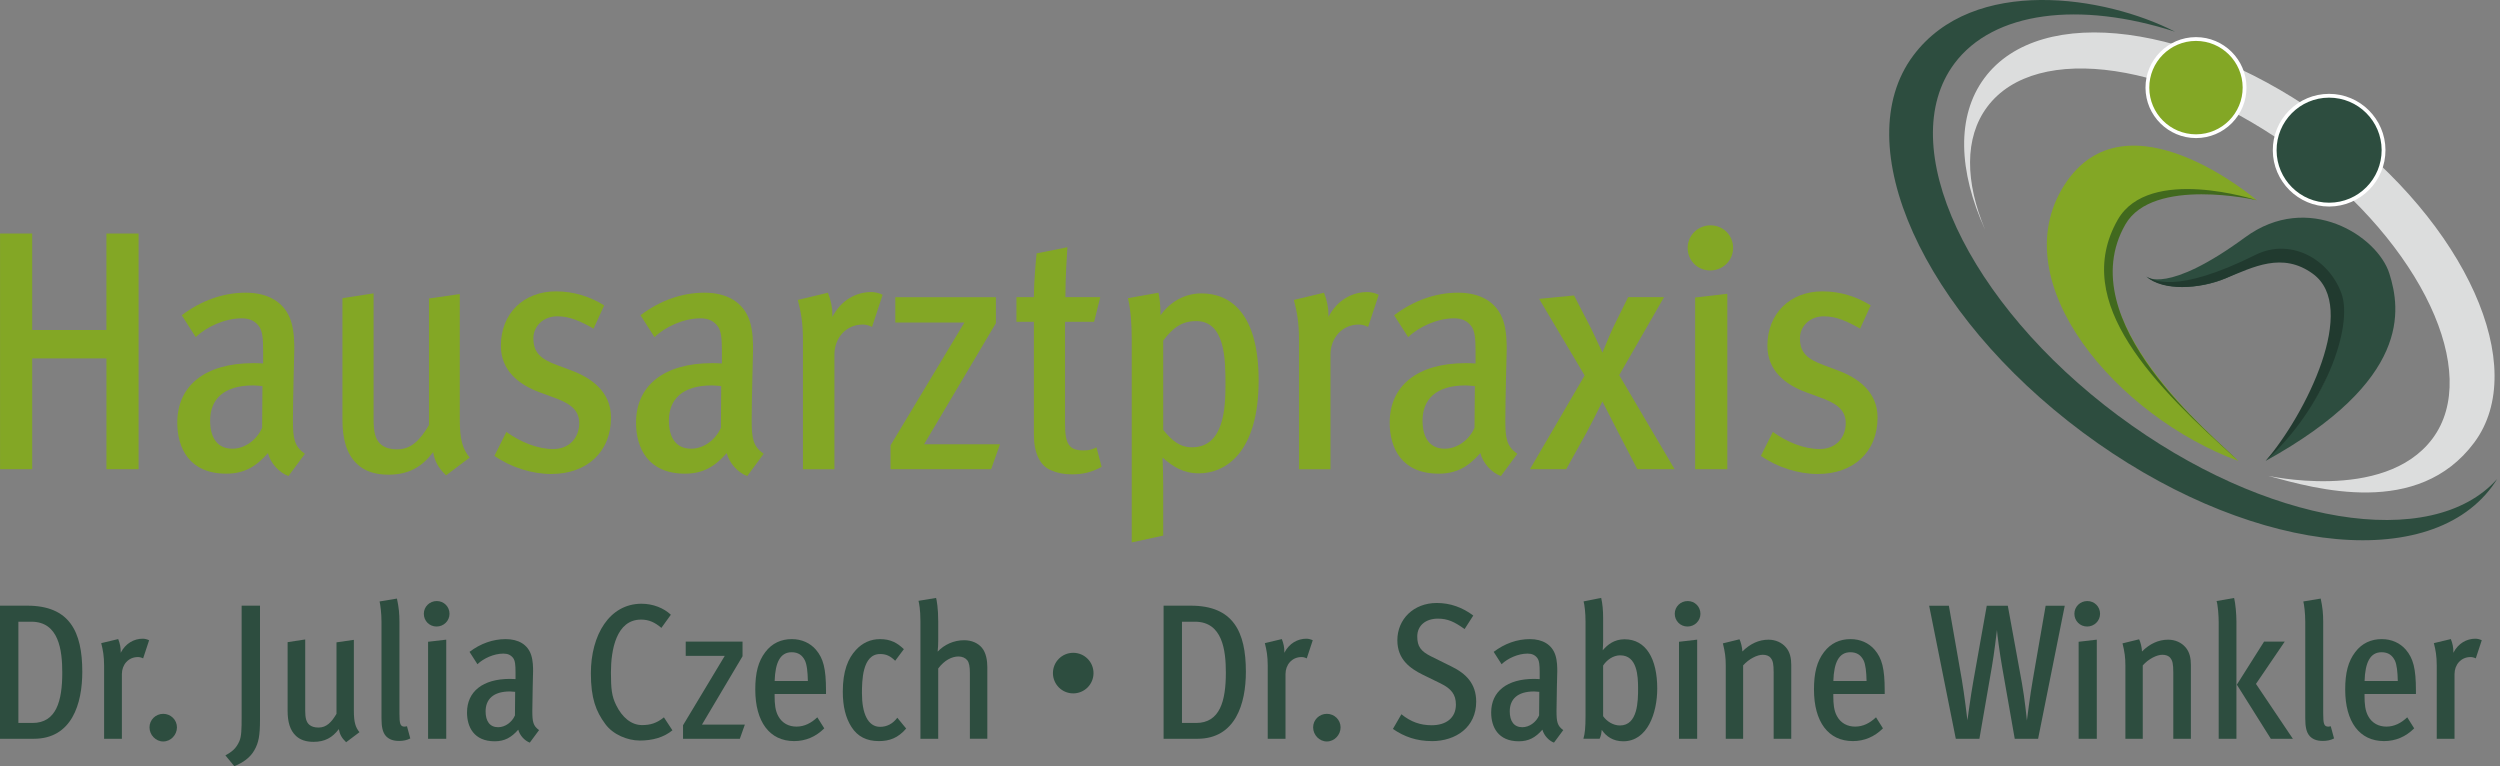 <?xml version="1.0" encoding="UTF-8"?>
<svg id="Ebene_1" data-name="Ebene 1" xmlns="http://www.w3.org/2000/svg" viewBox="0 0 659.23 202.04">
  <rect x="0" y="0" width="659.23" height="202.04" fill="#808080" stroke="none"/>
  <defs>
    <style>
      .cls-1 {
        fill: #2d4d3f;
      }

      .cls-1, .cls-2, .cls-3, .cls-4, .cls-5, .cls-6 {
        stroke-width: 0px;
      }

      .cls-2 {
        fill: #83a725;
      }

      .cls-3 {
        fill: #41691e;
      }

      .cls-4 {
        fill: #213a2f;
      }

      .cls-5 {
        fill: #dcdddd;
      }

      .cls-6 {
        fill: #fff;
      }
    </style>
  </defs>
  <g>
    <path class="cls-2" d="m28.07,123.73v-29.23H8.49v29.23H.01v-62.15h8.48v25.44h19.57v-25.44h8.48v62.15h-8.48Z"/>
    <path class="cls-2" d="m76.06,125.53c-2.43-.9-4.69-3.34-5.41-6.04-3.25,3.7-6.4,5.41-11,5.41-9.74,0-12.9-6.76-12.9-13.44,0-9.83,7.4-15.7,20.02-15.7.9,0,1.26,0,2.62.09v-3.25c0-3.34-.18-5.41-1.17-6.67-1.08-1.35-2.44-1.99-4.51-1.99-4.42,0-9.29,2.25-12.09,4.96l-3.7-5.77c5.14-3.88,10.91-5.95,16.87-5.95s10.28,2.53,11.91,7.4c.9,2.71.9,5.95.9,7.58,0,.18-.36,13.62-.36,18.58s.36,6.94,3.16,8.93l-4.33,5.86Zm-6.85-23.72c-.99-.09-2.07-.18-2.44-.18-7.85,0-11.36,3.7-11.36,9.29,0,4.6,1.98,7.4,5.86,7.4,3.25,0,6.4-2.25,7.85-5.5l.09-11Z"/>
    <path class="cls-2" d="m117.64,125.35c-2.17-2.08-2.98-3.7-3.43-6.13-2.98,3.97-6.49,5.95-11.82,5.95-3.43,0-6.22-.9-8.21-2.8-2.8-2.61-3.88-6.58-3.88-11.73v-32.02l8.21-1.26v33.19c0,3.34.45,5.41,1.98,6.68.99.81,2.35,1.26,4.24,1.26,3.7,0,6.04-2.43,8.39-6.41v-33.37l8.12-1.17v33.1c0,5.41.81,7.85,2.62,10.01l-6.22,4.69Z"/>
    <path class="cls-2" d="m145.43,124.99c-5.14,0-10.64-1.71-15.06-4.78l3.16-6.31c3.79,2.71,8.21,4.51,12.36,4.51s6.85-2.89,6.85-6.85-3.25-5.5-7.04-6.86l-3.43-1.26c-5.59-2.08-10.19-5.77-10.19-12.27,0-8.48,5.95-14.34,14.52-14.34,4.78,0,9.11,1.44,12.72,3.7l-2.8,6.13c-3.34-1.9-6.22-3.25-9.56-3.25-3.79,0-6.31,2.71-6.31,5.77,0,3.79,1.89,5.5,6.31,7.12l3.61,1.35c5.14,1.89,10.55,5.5,10.55,12.45,0,9.11-6.4,14.88-15.69,14.88Z"/>
    <path class="cls-2" d="m197.03,125.53c-2.43-.9-4.69-3.34-5.41-6.04-3.25,3.7-6.4,5.41-11,5.41-9.74,0-12.9-6.76-12.9-13.44,0-9.83,7.4-15.7,20.02-15.7.9,0,1.26,0,2.62.09v-3.25c0-3.34-.18-5.41-1.17-6.67-1.08-1.35-2.44-1.99-4.51-1.99-4.42,0-9.29,2.25-12.09,4.96l-3.7-5.77c5.14-3.88,10.91-5.95,16.87-5.95s10.28,2.53,11.91,7.4c.9,2.71.9,5.95.9,7.58,0,.18-.36,13.62-.36,18.58s.36,6.94,3.16,8.93l-4.33,5.86Zm-6.85-23.72c-.99-.09-2.07-.18-2.44-.18-7.85,0-11.36,3.7-11.36,9.29,0,4.6,1.98,7.4,5.86,7.4,3.25,0,6.4-2.25,7.85-5.5l.09-11Z"/>
    <path class="cls-2" d="m229.96,86.21c-.9-.45-1.71-.63-2.44-.63-4.51,0-7.49,3.61-7.49,7.94v30.22h-8.3v-34.1c0-4.6-.54-7.4-1.35-10.55l7.94-1.9c.81,2.08,1.17,3.88,1.17,5.77v.63c2.25-4.42,6.22-6.58,10.28-6.58.9,0,2.08.27,2.98.72l-2.8,8.48Z"/>
    <path class="cls-2" d="m261.35,123.73h-26.52v-6.31l19.48-32.38h-18.22v-6.67h26.52v6.85l-18.94,31.93h20.02l-2.34,6.58Z"/>
    <path class="cls-2" d="m282.64,125.08c-2.17,0-3.88-.36-5.5-1.08-2.89-1.17-4.51-4.51-4.51-9.38v-29.77h-4.6v-6.49h4.6c0-4.42.63-10.73.72-11.55l8.12-1.62c-.09,1.44-.54,7.67-.54,13.17h9.2l-1.62,6.49h-7.67v26.88c0,5.41,1.08,7.04,4.87,7.04,1.62,0,2.34-.27,3.43-.81l1.35,5.14c-2.62,1.44-4.96,1.98-7.85,1.98Z"/>
    <path class="cls-2" d="m316.11,124.81c-4.06,0-6.76-1.71-9.56-4.15.09,1.71.18,5.05.18,7.13v13.44l-8.3,1.8v-53.67c0-3.97-.27-7.58-.99-10.73l8.03-1.44c.27,1.17.54,3.25.54,5.23v.72c2.62-3.61,6.4-5.77,10.82-5.77,7.67,0,15.06,5.32,15.06,22.91,0,19.12-8.75,24.54-15.78,24.54Zm-.72-40.14c-3.79,0-6.13,1.8-8.66,5.14v23.54c2.34,2.89,4.42,4.6,7.58,4.6,8.48,0,8.84-10.46,8.84-16.6,0-6.67-.09-16.69-7.76-16.69Z"/>
    <path class="cls-2" d="m360.76,86.21c-.9-.45-1.71-.63-2.43-.63-4.51,0-7.49,3.61-7.49,7.94v30.22h-8.3v-34.1c0-4.6-.54-7.4-1.35-10.55l7.94-1.9c.81,2.08,1.17,3.88,1.17,5.77v.63c2.25-4.42,6.22-6.58,10.28-6.58.9,0,2.08.27,2.98.72l-2.8,8.48Z"/>
    <path class="cls-2" d="m395.76,125.53c-2.43-.9-4.69-3.34-5.41-6.04-3.25,3.7-6.4,5.41-11,5.41-9.74,0-12.9-6.76-12.9-13.44,0-9.83,7.4-15.7,20.02-15.7.9,0,1.26,0,2.62.09v-3.25c0-3.34-.18-5.41-1.17-6.67-1.08-1.35-2.44-1.99-4.51-1.99-4.42,0-9.29,2.25-12.09,4.96l-3.7-5.77c5.14-3.88,10.91-5.95,16.87-5.95s10.28,2.53,11.91,7.4c.9,2.71.9,5.95.9,7.58,0,.18-.36,13.62-.36,18.58s.36,6.94,3.16,8.93l-4.33,5.86Zm-6.85-23.72c-.99-.09-2.08-.18-2.44-.18-7.85,0-11.36,3.7-11.36,9.29,0,4.6,1.98,7.4,5.86,7.4,3.25,0,6.41-2.25,7.85-5.5l.09-11Z"/>
    <path class="cls-2" d="m431.75,123.73l-5.05-9.74c-1.35-2.71-2.8-5.41-4.15-8.12-1.08,2.17-3.25,6.49-4.15,8.12l-5.41,9.74h-9.56l14.43-24.72-12-20.2,9.2-.9,4.15,8.03c.54.99,1.98,4.15,3.34,7.04.99-2.44,2.61-6.31,3.16-7.31l3.61-7.31h9.47l-11.82,20.56,14.61,24.81h-9.83Z"/>
    <path class="cls-2" d="m450.97,71.32c-3.34,0-5.95-2.62-5.95-5.95s2.71-5.95,6.04-5.95,5.95,2.62,5.95,5.95-2.71,5.95-6.04,5.95Zm-3.97,52.41v-45.28l8.48-.99v46.27h-8.48Z"/>
    <path class="cls-2" d="m479.39,124.99c-5.14,0-10.64-1.71-15.06-4.78l3.16-6.31c3.79,2.71,8.21,4.51,12.36,4.51s6.86-2.89,6.86-6.85-3.25-5.5-7.04-6.86l-3.43-1.26c-5.59-2.08-10.19-5.77-10.19-12.27,0-8.48,5.95-14.34,14.52-14.34,4.78,0,9.11,1.44,12.72,3.7l-2.79,6.13c-3.34-1.9-6.23-3.25-9.56-3.25-3.79,0-6.31,2.71-6.31,5.77,0,3.79,1.89,5.5,6.31,7.12l3.61,1.35c5.14,1.89,10.55,5.5,10.55,12.45,0,9.11-6.4,14.88-15.69,14.88Z"/>
  </g>
  <g>
    <path class="cls-1" d="m8.92,194.81H0v-35.1h7.18c11.16,0,14.52,6.83,14.52,17.42,0,8.46-2.75,17.68-12.79,17.68Zm-.66-30.87h-3.41v26.7h3.72c6.27,0,7.85-5.76,7.85-13.25,0-5.91-.87-13.45-8.15-13.45Z"/>
    <path class="cls-1" d="m37.75,173.61c-.51-.25-.97-.35-1.38-.35-2.55,0-4.23,2.04-4.23,4.48v17.07h-4.69v-19.26c0-2.6-.31-4.18-.76-5.96l4.48-1.07c.46,1.17.66,2.19.66,3.26v.36c1.27-2.5,3.52-3.72,5.81-3.72.51,0,1.17.15,1.68.41l-1.58,4.79Z"/>
    <path class="cls-1" d="m43.04,195.52c-1.99,0-3.62-1.73-3.62-3.72s1.63-3.57,3.62-3.57,3.62,1.58,3.62,3.57-1.63,3.72-3.62,3.72Z"/>
    <path class="cls-1" d="m68.56,189.81c0,4.13-.36,6.06-1.48,8-1.12,1.99-3.01,3.31-5.3,4.23l-2.34-2.85c1.73-.97,2.8-1.78,3.67-3.72.56-1.27.61-3.11.61-6.62v-29.14h4.84v30.11Z"/>
    <path class="cls-1" d="m91.28,195.73c-1.22-1.17-1.68-2.09-1.94-3.47-1.68,2.24-3.67,3.36-6.67,3.36-1.94,0-3.52-.51-4.64-1.58-1.58-1.48-2.19-3.72-2.19-6.62v-18.09l4.64-.71v18.75c0,1.88.25,3.06,1.12,3.77.56.46,1.32.71,2.39.71,2.09,0,3.41-1.37,4.74-3.62v-18.85l4.58-.66v18.7c0,3.06.46,4.43,1.48,5.65l-3.52,2.65Z"/>
    <path class="cls-1" d="m105.13,195.37c-1.53,0-2.6-.46-3.36-1.27-.87-.97-1.17-2.44-1.17-4.63v-25.42c0-2.4-.31-4.64-.51-5.45l4.58-.76c.51,2.34.66,4.03.66,6.16v24.15c0,2.7.2,3.46,1.38,3.46.1,0,.36-.05.61-.1l.87,3.21c-.92.46-1.78.66-3.06.66Z"/>
    <path class="cls-1" d="m115.12,165.21c-1.89,0-3.36-1.48-3.36-3.36s1.53-3.36,3.41-3.36,3.36,1.48,3.36,3.36-1.53,3.36-3.41,3.36Zm-2.24,29.6v-25.58l4.79-.56v26.14h-4.79Z"/>
    <path class="cls-1" d="m139.72,195.83c-1.38-.51-2.65-1.89-3.06-3.42-1.84,2.09-3.62,3.06-6.22,3.06-5.5,0-7.29-3.82-7.29-7.59,0-5.55,4.18-8.86,11.31-8.86.51,0,.71,0,1.48.05v-1.83c0-1.88-.1-3.06-.66-3.77-.61-.76-1.38-1.12-2.55-1.12-2.5,0-5.25,1.27-6.83,2.8l-2.09-3.26c2.9-2.19,6.16-3.36,9.53-3.36s5.81,1.43,6.72,4.18c.51,1.53.51,3.36.51,4.28,0,.1-.2,7.69-.2,10.49s.2,3.93,1.78,5.04l-2.45,3.31Zm-3.87-13.4c-.56-.05-1.17-.1-1.38-.1-4.43,0-6.42,2.09-6.42,5.25,0,2.6,1.12,4.18,3.31,4.18,1.83,0,3.62-1.27,4.43-3.11l.05-6.21Z"/>
    <path class="cls-1" d="m168.65,195.27c-3.11,0-6.98-1.53-9.02-4.33-2.5-3.36-3.82-6.83-3.82-13.4,0-10.09,4.89-18.34,13.35-18.34,3.01,0,5.86,1.12,7.74,2.9l-2.5,3.47c-1.68-1.43-3.26-2.19-5.35-2.19-6.57,0-7.95,8.05-7.95,13.91,0,4.33.2,6.27,1.38,8.66,1.58,3.21,3.97,5.25,6.83,5.25,2.19,0,3.87-.51,5.76-2.04l2.24,3.42c-2.29,1.88-5.25,2.7-8.66,2.7Z"/>
    <path class="cls-1" d="m195.09,194.81h-14.98v-3.57l11-18.29h-10.29v-3.77h14.98v3.87l-10.7,18.03h11.31l-1.32,3.72Z"/>
    <path class="cls-1" d="m204.26,182.99v.56c0,2.04.15,3.82.97,5.3,1.02,1.88,2.8,2.75,4.79,2.75,2.09,0,3.87-.92,5.5-2.45l1.83,2.91c-2.24,2.24-4.94,3.36-7.95,3.36-6.47,0-10.24-5.09-10.24-13.6,0-4.38.76-7.39,2.65-9.88,1.78-2.34,4.18-3.41,6.98-3.41,2.6,0,4.84,1.02,6.37,2.8,1.94,2.29,2.65,4.94,2.65,10.8v.87h-13.55Zm7.95-8.91c-.66-1.27-1.68-2.09-3.46-2.09-3.01,0-4.33,2.7-4.48,7.59h8.76c-.05-2.39-.25-4.38-.82-5.5Z"/>
    <path class="cls-1" d="m231.76,195.42c-3.21,0-5.6-1.17-7.23-3.72-1.53-2.39-2.29-5.4-2.29-9.32,0-5.45,1.38-8.76,3.46-11,1.73-1.88,3.87-2.85,6.37-2.85,2.8,0,4.58,1.02,6.27,2.65l-2.29,3.06c-1.27-1.27-2.39-1.78-3.97-1.78-4.74,0-4.79,7.18-4.79,10.39,0,5.2,1.53,8.81,4.79,8.81,1.73,0,3.31-.76,4.53-2.4l2.34,2.85c-2.14,2.5-4.43,3.31-7.18,3.31Z"/>
    <path class="cls-1" d="m255.75,194.81v-17.37c0-1.68-.2-2.75-.71-3.36-.51-.61-1.32-.97-2.29-.97-1.68,0-3.67.92-5.35,3.16v18.54h-4.69v-30.98c0-3.06-.36-4.84-.51-5.4l4.64-.76c.15.56.56,2.65.56,6.16v5.09c0,1.12-.05,1.89-.15,2.91,1.73-1.83,4.23-3.01,6.98-3.01,1.99,0,3.67.76,4.69,1.99,1.12,1.32,1.43,3.41,1.43,5.09v18.9h-4.58Z"/>
    <path class="cls-1" d="m277.65,177.49c0-2.96,2.39-5.35,5.35-5.35s5.35,2.39,5.35,5.35-2.39,5.35-5.35,5.35-5.35-2.39-5.35-5.35Z"/>
    <path class="cls-1" d="m315.75,194.81h-8.92v-35.1h7.18c11.16,0,14.52,6.83,14.52,17.42,0,8.46-2.75,17.68-12.79,17.68Zm-.66-30.87h-3.41v26.7h3.72c6.27,0,7.85-5.76,7.85-13.25,0-5.91-.87-13.45-8.15-13.45Z"/>
    <path class="cls-1" d="m344.58,173.61c-.51-.25-.97-.35-1.37-.35-2.55,0-4.23,2.04-4.23,4.48v17.07h-4.69v-19.26c0-2.6-.31-4.18-.76-5.96l4.48-1.07c.46,1.17.66,2.19.66,3.26v.36c1.27-2.5,3.52-3.72,5.81-3.72.51,0,1.17.15,1.68.41l-1.58,4.79Z"/>
    <path class="cls-1" d="m349.88,195.52c-1.99,0-3.62-1.73-3.62-3.72s1.63-3.57,3.62-3.57,3.62,1.58,3.62,3.57-1.63,3.72-3.62,3.72Z"/>
    <path class="cls-1" d="m377.54,195.42c-3.92,0-7.23-1.12-10.24-3.21l2.24-3.87c2.44,1.99,4.94,2.9,8,2.9,3.72,0,6.37-1.88,6.37-5.45,0-2.65-1.22-4.18-3.98-5.55l-4.79-2.34c-3.26-1.63-6.67-3.97-6.67-9.07,0-5.55,4.28-9.83,10.39-9.83,3.57,0,6.78,1.17,9.63,3.31l-2.29,3.57c-2.7-1.94-4.48-2.75-7.03-2.75-3.31,0-5.45,1.88-5.45,4.69,0,2.65.92,3.92,3.72,5.3l5.35,2.65c3.82,1.88,6.47,4.53,6.47,9.27,0,6.67-5.3,10.39-11.72,10.39Z"/>
    <path class="cls-1" d="m409.78,195.83c-1.37-.51-2.65-1.89-3.06-3.42-1.84,2.09-3.62,3.06-6.22,3.06-5.5,0-7.29-3.82-7.29-7.59,0-5.55,4.18-8.86,11.31-8.86.51,0,.71,0,1.48.05v-1.83c0-1.88-.1-3.06-.66-3.77-.61-.76-1.38-1.12-2.55-1.12-2.5,0-5.25,1.27-6.83,2.8l-2.09-3.26c2.9-2.19,6.16-3.36,9.53-3.36s5.81,1.43,6.73,4.18c.51,1.53.51,3.36.51,4.28,0,.1-.2,7.69-.2,10.49s.2,3.93,1.78,5.04l-2.45,3.31Zm-3.87-13.4c-.56-.05-1.17-.1-1.38-.1-4.43,0-6.42,2.09-6.42,5.25,0,2.6,1.12,4.18,3.31,4.18,1.83,0,3.62-1.27,4.43-3.11l.05-6.21Z"/>
    <path class="cls-1" d="m428.02,195.47c-2.65,0-4.48-1.27-5.65-3.01-.1.92-.15,1.43-.56,2.34h-4.28c.41-1.38.56-2.96.56-6.06v-24.86c0-2.29-.25-4.33-.51-5.3l4.64-.92c.35,1.58.51,3.16.51,5.25v6.22c0,.87-.05,1.32-.1,2.34,1.27-1.48,3.01-2.9,5.76-2.9,5.65,0,8.61,5.14,8.61,12.99,0,6.42-2.55,13.91-8.97,13.91Zm-.76-22.67c-1.88,0-3.57,1.22-4.53,2.7v13.35c.97,1.38,2.65,2.45,4.43,2.45,4.74,0,4.79-6.47,4.79-9.78s-.25-8.71-4.69-8.71Z"/>
    <path class="cls-1" d="m444.98,165.21c-1.88,0-3.36-1.48-3.36-3.36s1.53-3.36,3.41-3.36,3.36,1.48,3.36,3.36-1.53,3.36-3.41,3.36Zm-2.24,29.6v-25.58l4.79-.56v26.14h-4.79Z"/>
    <path class="cls-1" d="m467.7,194.81v-17.42c0-2.34-.2-3.16-.76-3.87-.46-.61-1.22-.86-2.14-.86-1.43,0-3.62,1.07-5.15,2.8v19.36h-4.58v-19.26c0-2.24-.2-3.62-.76-5.91l4.38-1.07c.35.71.71,2.04.76,3.21,2.04-2.04,4.38-3.11,6.88-3.11,1.89,0,3.52.76,4.58,1.99,1.12,1.27,1.43,2.95,1.43,4.63v19.51h-4.63Z"/>
    <path class="cls-1" d="m483.43,182.99v.56c0,2.04.15,3.82.97,5.3,1.02,1.88,2.8,2.75,4.79,2.75,2.09,0,3.87-.92,5.5-2.45l1.83,2.91c-2.24,2.24-4.94,3.36-7.95,3.36-6.47,0-10.24-5.09-10.24-13.6,0-4.38.76-7.39,2.65-9.88,1.78-2.34,4.18-3.41,6.98-3.41,2.6,0,4.84,1.02,6.37,2.8,1.94,2.29,2.65,4.94,2.65,10.8v.87h-13.55Zm7.95-8.91c-.66-1.27-1.68-2.09-3.46-2.09-3.01,0-4.33,2.7-4.48,7.59h8.76c-.05-2.39-.25-4.38-.81-5.5Z"/>
    <path class="cls-1" d="m537.43,194.81h-6.16l-3.31-18.85c-.71-4.03-1.32-8.81-1.38-9.83-.1.86-.76,6.37-1.32,9.58l-3.31,19.11h-6.22l-7.03-35.1h5.2l3.41,19.46c.66,3.82,1.43,10.29,1.48,10.75.05-.3.92-6.83,1.53-10.14l3.57-20.07h5.55l3.72,20.38c.76,4.18,1.27,9.48,1.32,9.88.05-.31.81-6.57,1.58-10.9l3.36-19.36h5.04l-7.03,35.1Z"/>
    <path class="cls-1" d="m550.36,165.21c-1.88,0-3.36-1.48-3.36-3.36s1.53-3.36,3.41-3.36,3.36,1.48,3.36,3.36-1.53,3.36-3.41,3.36Zm-2.24,29.6v-25.58l4.79-.56v26.14h-4.79Z"/>
    <path class="cls-1" d="m573.08,194.81v-17.42c0-2.34-.2-3.16-.76-3.87-.46-.61-1.22-.86-2.14-.86-1.43,0-3.62,1.07-5.15,2.8v19.36h-4.58v-19.26c0-2.24-.2-3.62-.76-5.91l4.38-1.07c.35.71.71,2.04.76,3.21,2.04-2.04,4.38-3.11,6.88-3.11,1.89,0,3.52.76,4.58,1.99,1.12,1.27,1.43,2.95,1.43,4.63v19.51h-4.63Z"/>
    <path class="cls-1" d="m585.05,194.81v-30.77c0-1.58-.2-4.48-.56-5.55l4.63-.81c.36,1.48.61,4.23.61,6.27v30.87h-4.69Zm13.75,0l-8.96-14.27,7.18-11.36h5.45l-7.59,11.16,9.73,14.47h-5.81Z"/>
    <path class="cls-1" d="m612.41,195.37c-1.53,0-2.6-.46-3.36-1.27-.87-.97-1.17-2.44-1.17-4.63v-25.42c0-2.4-.3-4.64-.51-5.45l4.58-.76c.51,2.34.66,4.03.66,6.16v24.15c0,2.7.2,3.46,1.38,3.46.1,0,.36-.05.61-.1l.87,3.21c-.92.46-1.78.66-3.06.66Z"/>
    <path class="cls-1" d="m623.51,182.99v.56c0,2.04.15,3.82.97,5.3,1.02,1.88,2.8,2.75,4.79,2.75,2.09,0,3.87-.92,5.5-2.45l1.83,2.91c-2.24,2.24-4.94,3.36-7.95,3.36-6.47,0-10.24-5.09-10.24-13.6,0-4.38.76-7.39,2.65-9.88,1.78-2.34,4.18-3.41,6.98-3.41,2.6,0,4.84,1.02,6.37,2.8,1.94,2.29,2.65,4.94,2.65,10.8v.87h-13.55Zm7.95-8.91c-.66-1.27-1.68-2.09-3.46-2.09-3.01,0-4.33,2.7-4.48,7.59h8.76c-.05-2.39-.25-4.38-.81-5.5Z"/>
    <path class="cls-1" d="m652.85,173.61c-.51-.25-.97-.35-1.38-.35-2.55,0-4.23,2.04-4.23,4.48v17.07h-4.69v-19.26c0-2.6-.3-4.18-.76-5.96l4.48-1.07c.46,1.17.66,2.19.66,3.26v.36c1.27-2.5,3.51-3.72,5.81-3.72.51,0,1.17.15,1.68.41l-1.58,4.79Z"/>
  </g>
  <g>
    <path class="cls-1" d="m558.61,109.65c-39.95-29.74-59.32-71.32-43.27-92.87,10.29-13.82,33.04-16.55,58.2-8.42-18.37-9.45-53.2-14.96-69.06,6.34-17.46,23.46,2.55,67.91,44.69,99.29,42.15,31.38,90.47,37.81,107.94,14.35.49-.66.94-1.34,1.37-2.03-17.23,19.29-61.11,12.19-99.87-16.67Z"/>
    <path class="cls-2" d="m595.09,52.79s-34.5-29.61-50.81-3.88c-16.3,25.72,14.12,60.99,45.98,72.65-6.7-6.64-44.9-37.89-30.29-63.41,7.26-12.68,35.12-5.35,35.12-5.35Z"/>
    <path class="cls-3" d="m595.09,52.79s-28.42-9.29-36.66,5.16c-12.5,21.93,9.81,43.86,31.82,63.61-6.7-6.64-44.43-36.84-29.81-62.37,7.26-12.68,34.64-6.4,34.64-6.4Z"/>
    <path class="cls-1" d="m565.93,72.93s5.35,4.86,26.12-10.37c16.55-12.14,34.87-.37,38.01,9.58,2.99,9.5,5.77,28.19-32.62,49.39,11.23-12.36,26.37-29.64,14.15-48.8-6.2-9.72-17.45-2.49-24.62.62-7.17,3.11-16.65,3.16-21.04-.42Z"/>
    <path class="cls-4" d="m565.96,72.92c1.67.83,7.47,4.91,28.83-5.73,8.91-4.44,19.13.75,22.6,10.09,3.3,8.87-4.55,30.4-19.95,44.25,10.59-12.32,24.63-40.5,12.42-49.35-8.03-5.82-15.65-1.76-22.89,1.17s-16.56,3.47-21.01-.43Z"/>
    <path class="cls-5" d="m614.68,32.61c-35.66-26.55-76.58-31.95-91.39-12.05-7.49,10.06-6.86,24.66.19,40.07-5.29-12.61-5.53-24.31.52-32.43,12.93-17.37,49.71-11.88,82.14,12.27,32.43,24.15,48.24,57.8,35.3,75.17-12.82,17.21-44.82,9.44-43.27,9.86,12.6,3.46,39.45,11.1,54.26-8.79,14.81-19.9-2.08-57.55-37.74-84.1Z"/>
    <g>
      <path class="cls-1" d="m614.17,53.95c-7.88,0-14.32-6.41-14.35-14.29-.02-3.83,1.46-7.44,4.16-10.17,2.7-2.72,6.3-4.23,10.13-4.25,7.94,0,14.38,6.41,14.41,14.29.02,3.83-1.46,7.44-4.16,10.17-2.7,2.72-6.3,4.23-10.13,4.25h-.06Z"/>
      <path class="cls-6" d="m614.17,25.75c7.62,0,13.82,6.16,13.85,13.79.03,7.65-6.14,13.88-13.79,13.91-.02,0-.04,0-.06,0-7.62,0-13.82-6.16-13.85-13.79-.03-7.65,6.14-13.88,13.79-13.91.02,0,.04,0,.06,0m0-1h-.07c-3.97.02-7.69,1.58-10.48,4.4s-4.32,6.55-4.3,10.52c.04,8.15,6.7,14.79,14.85,14.79h.07c8.19-.04,14.82-6.73,14.79-14.92-.04-8.15-6.7-14.79-14.85-14.79h0Z"/>
    </g>
    <g>
      <path class="cls-2" d="m579.05,35.92c-7.03,0-12.78-5.72-12.81-12.76-.01-3.42,1.3-6.65,3.71-9.08,2.41-2.43,5.62-3.78,9.04-3.79,7.09,0,12.84,5.72,12.87,12.76.03,7.06-5.69,12.84-12.76,12.87h-.06Z"/>
      <path class="cls-6" d="m579.06,10.79c6.77,0,12.28,5.48,12.31,12.26.03,6.8-5.46,12.34-12.26,12.37-.02,0-.04,0-.05,0-6.77,0-12.28-5.48-12.31-12.26-.03-6.8,5.46-12.34,12.26-12.37.02,0,.04,0,.05,0m0-1h-.06c-7.34.03-13.29,6.03-13.25,13.37.03,7.31,6,13.25,13.31,13.25h.06c3.56-.02,6.89-1.41,9.4-3.94,2.5-2.53,3.87-5.87,3.86-9.43-.03-7.31-6-13.25-13.31-13.25h0Z"/>
    </g>
  </g>
</svg>
